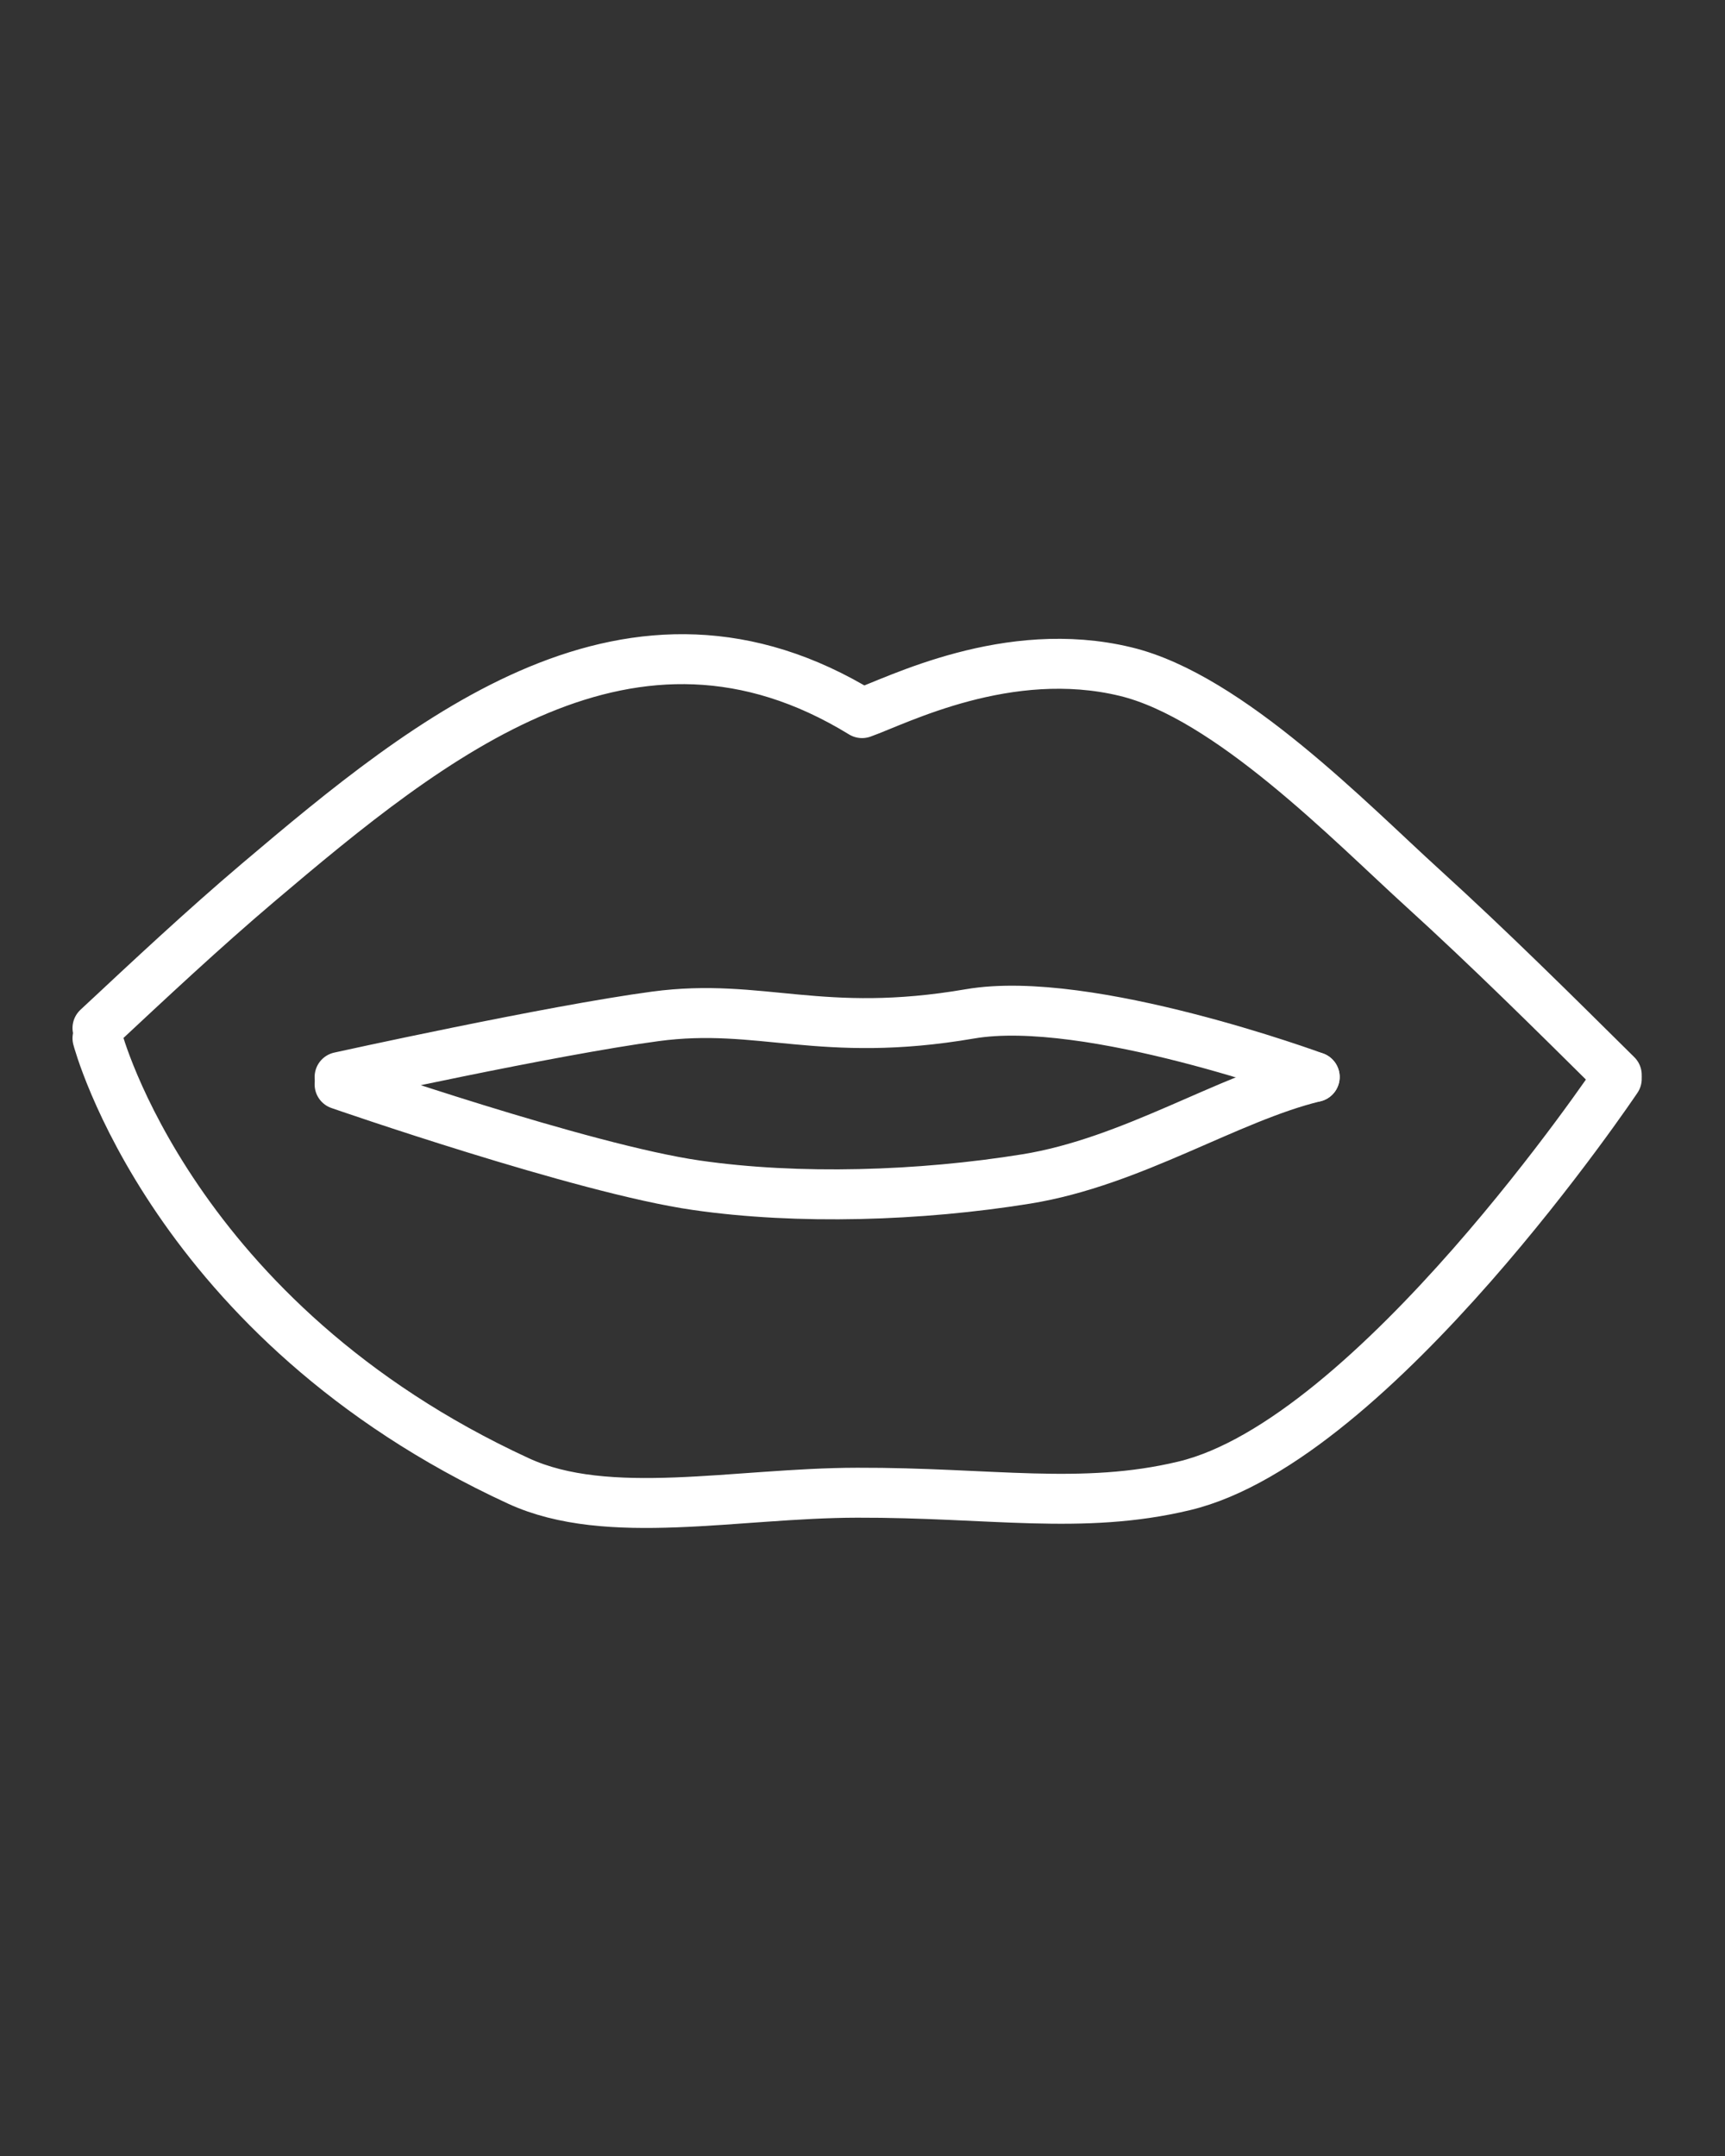 <?xml version="1.0" encoding="UTF-8" standalone="no"?>
<!DOCTYPE svg PUBLIC "-//W3C//DTD SVG 1.1//EN" "http://www.w3.org/Graphics/SVG/1.1/DTD/svg11.dtd">
<svg width="100%" height="100%" viewBox="0 0 400 500" version="1.1" xmlns="http://www.w3.org/2000/svg" xmlns:xlink="http://www.w3.org/1999/xlink" xml:space="preserve" xmlns:serif="http://www.serif.com/" style="fill-rule:evenodd;clip-rule:evenodd;stroke-linecap:round;stroke-linejoin:round;stroke-miterlimit:1.5;">
    <rect x="0" y="0" width="400" height="500" fill="#333333" stroke="none"/>
    <g transform="matrix(4.421,0,0,4.421,14979.8,-7910.23)">
        <g transform="matrix(1,0,0,1,-3939.78,1.835)">
            <path d="M569.264,1844.29C569.264,1844.29 582.043,1848.73 587.984,1849.58C593.316,1850.35 599.704,1850.15 605.275,1849.25C610.847,1848.35 615.837,1845.01 620.407,1843.9" style="fill:none;stroke:white;stroke-width:2.62px;"/>
        </g>
        <g transform="matrix(1,0,0,1,-3940.65,-3.757)">
            <path d="M557.435,1847.46C557.435,1847.46 561.316,1862.29 579.508,1870.68C584.208,1872.85 590.93,1871.31 597.278,1871.3C604.258,1871.28 609.051,1872.23 614.433,1870.94C624.403,1868.56 637.121,1849.59 637.121,1849.59" style="fill:none;stroke:white;stroke-width:2.62px;"/>
        </g>
        <g transform="matrix(1,0,0,1,-3940.65,3.458)">
            <path d="M557.435,1839.71C560.198,1837.13 562.963,1834.54 565.849,1832.09C574.958,1824.37 585.473,1815.79 597.537,1823.19C599.373,1822.54 605.181,1819.52 611.349,1821.01C616.772,1822.31 623.197,1828.96 626.951,1832.37C630.436,1835.54 633.78,1838.86 637.121,1842.17" style="fill:none;stroke:white;stroke-width:2.62px;"/>
        </g>
        <g transform="matrix(1,0,0,1,-3939.78,1.835)">
            <path d="M569.264,1843.9C569.264,1843.9 580.372,1841.45 585.826,1840.72C591.359,1839.98 594.506,1841.93 602.321,1840.59C608.528,1839.52 620.407,1843.9 620.407,1843.9" style="fill:none;stroke:white;stroke-width:2.62px;"/>
        </g>
    </g>
</svg>
